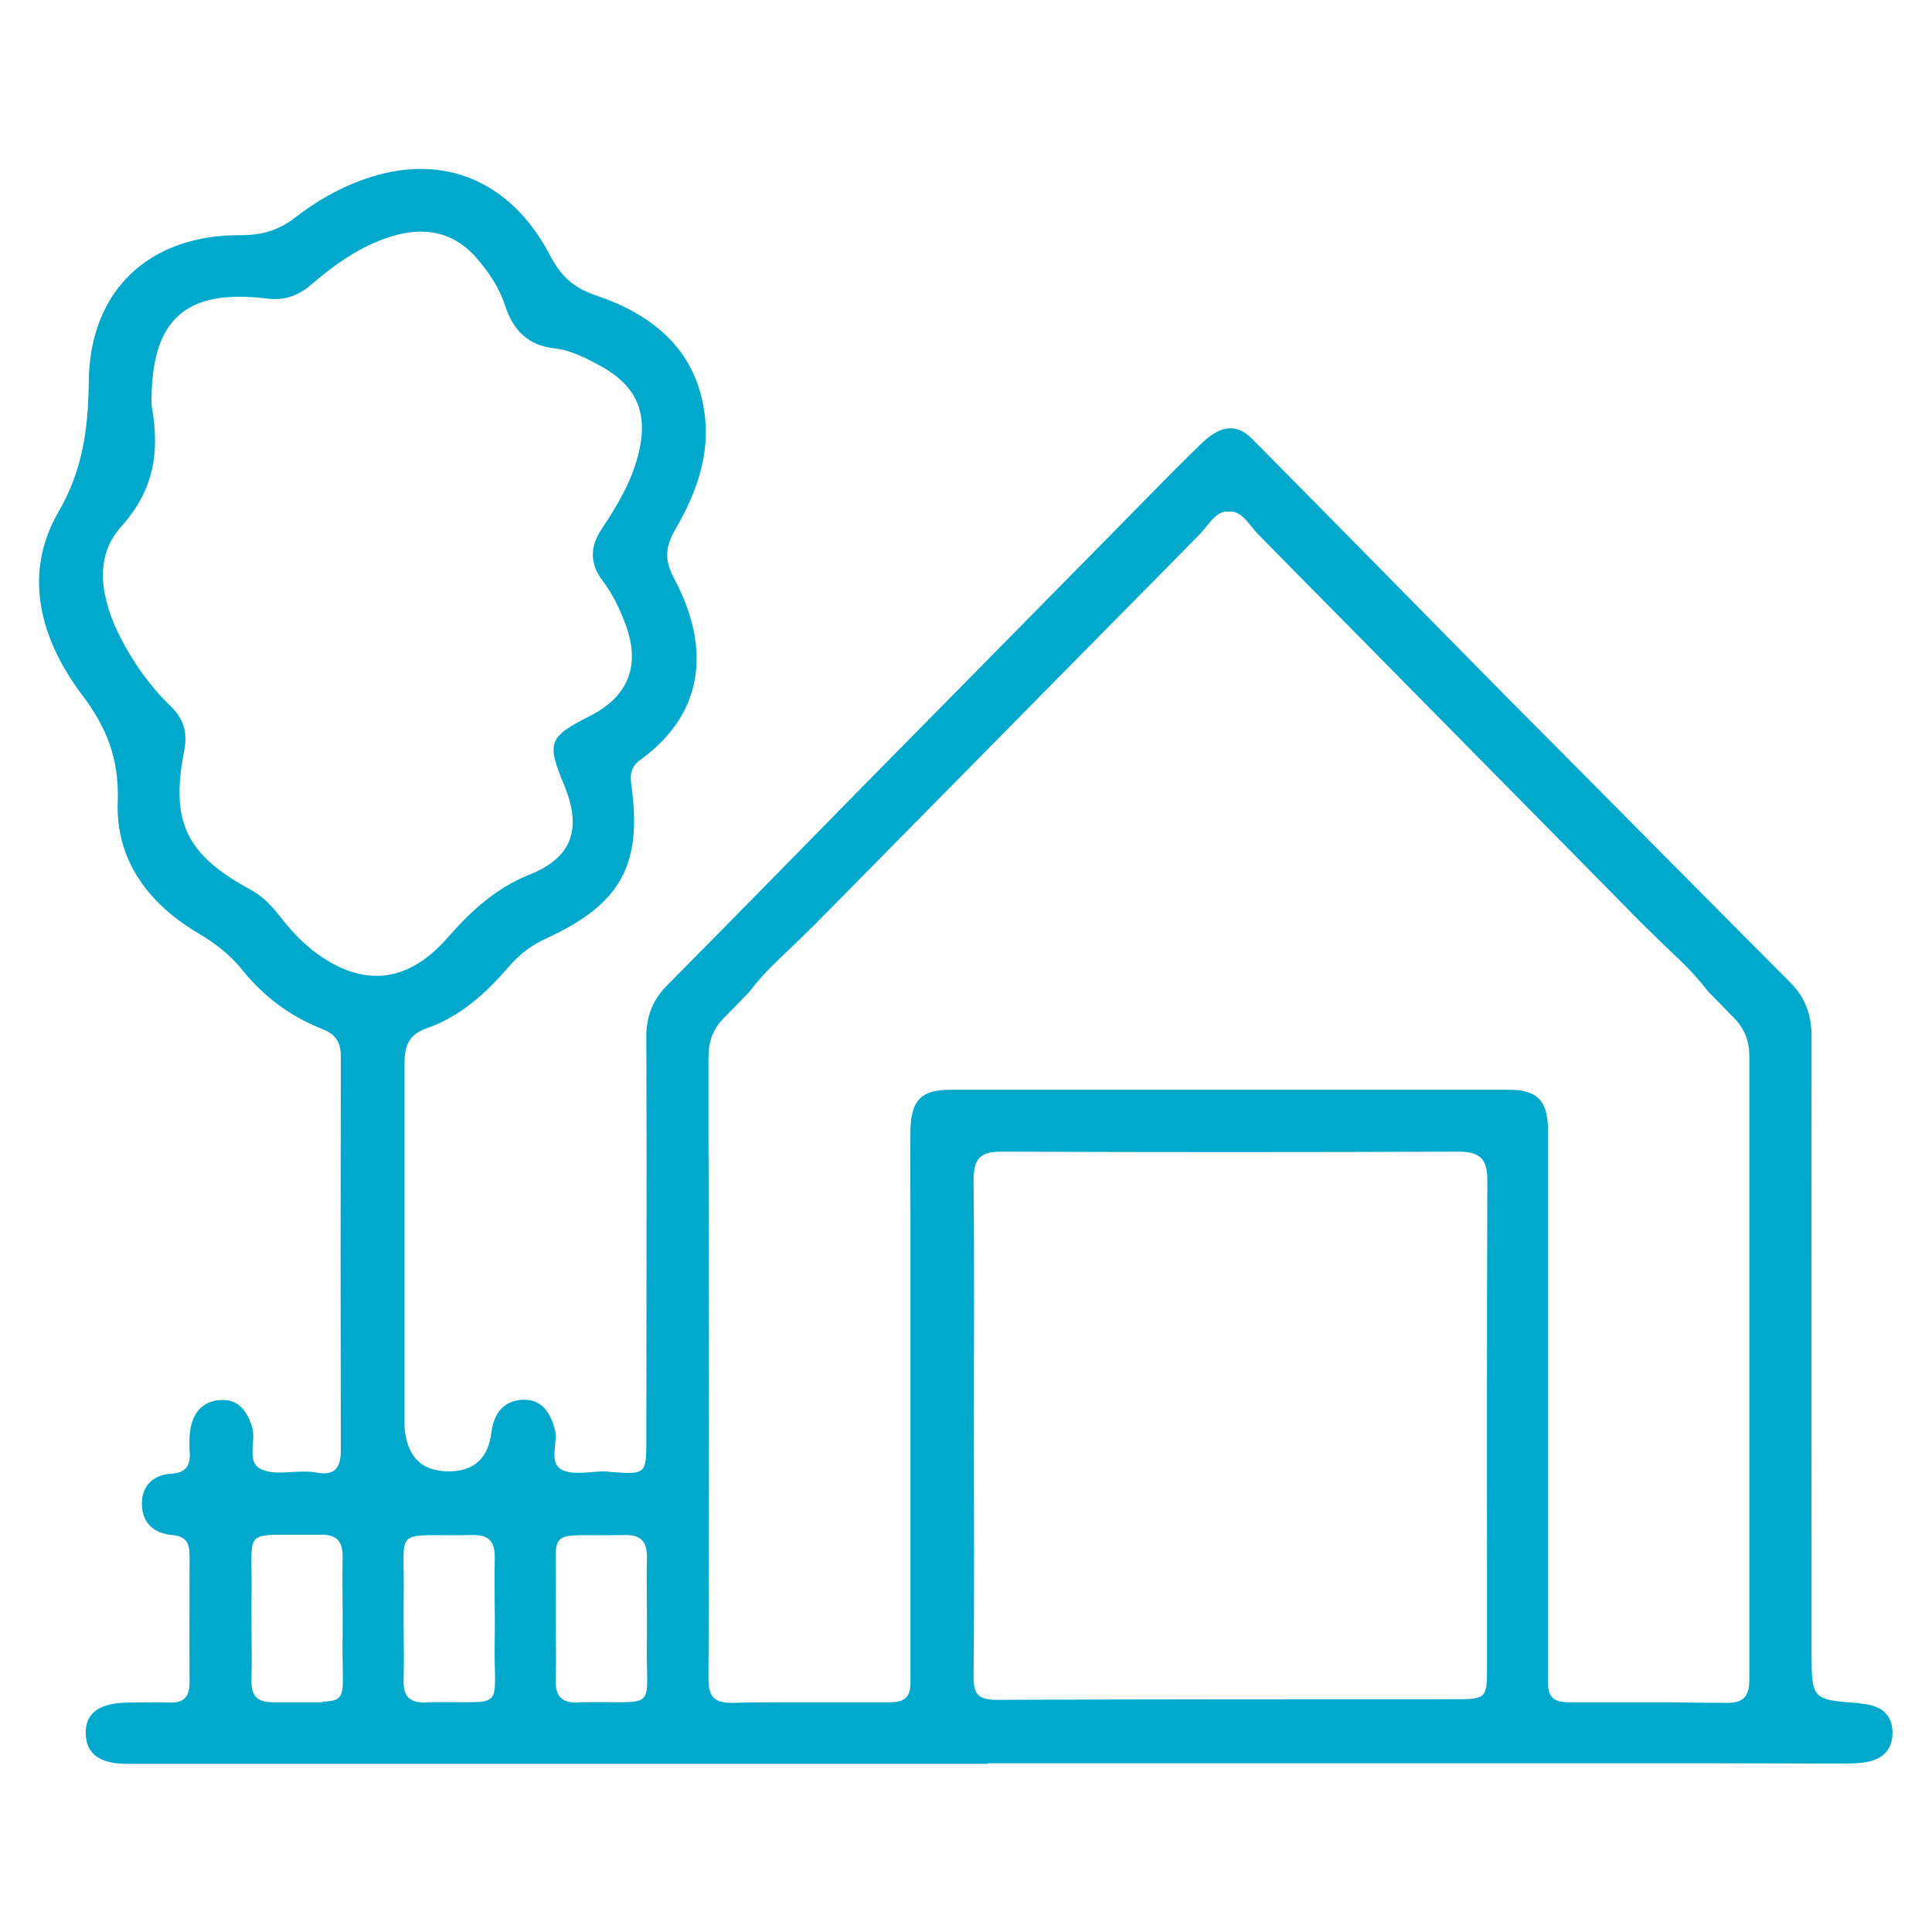 <?xml version="1.0" encoding="UTF-8"?>
<svg id="Ebene_1" data-name="Ebene 1" xmlns="http://www.w3.org/2000/svg" viewBox="0 0 64 64">
  <defs>
    <style>
      .cls-1 {
        fill: #00a9cc;
        stroke-width: 0px;
      }
    </style>
  </defs>
  <path class="cls-1" d="M61.62,56.42c-1.59-.11-1.61-.11-1.61-1.71,0-6.79-.01-13.58,0-20.37,0-.72-.2-1.29-.71-1.8-3.12-3.13-6.23-6.28-9.35-9.41-.24-.24-6.64-6.75-8.48-8.6-.51-.51-1.04-.45-1.68.17-.98.95-1.93,1.94-2.89,2.91-2.73,2.77-5.46,5.54-8.19,8.31-2.2,2.24-4.39,4.48-6.6,6.71-.49.49-.7,1.03-.7,1.72.02,4.48,0,8.96,0,13.45,0,1-.05,1.04-1.05.97-.11,0-.21-.03-.32-.03-.48,0-1.04.14-1.42-.05-.47-.25-.12-.89-.24-1.34-.15-.57-.45-1.02-1.09-.98-.62.04-.93.46-1.01,1.07q-.16,1.33-1.47,1.3t-1.41-1.49c0-4,0-8,0-12,0-.61.13-.98.77-1.2,1.08-.38,1.94-1.16,2.67-2.01.37-.43.75-.72,1.25-.95,2.48-1.14,3.2-2.44,2.82-5.11-.05-.37.02-.61.32-.82,2.32-1.7,2.17-4,1.1-6-.32-.6-.3-1.03.04-1.62.65-1.12,1.12-2.34.99-3.67-.22-2.21-1.67-3.43-3.61-4.08-.77-.26-1.18-.66-1.54-1.35-1.27-2.42-3.46-3.35-5.91-2.58-.93.29-1.78.77-2.54,1.36-.55.42-1.1.57-1.78.57-3.03-.02-5.01,1.82-5.04,4.85-.02,1.57-.19,2.92-1.02,4.35-1.18,2.05-.57,4.22.8,6.03.83,1.1,1.23,2.14,1.18,3.54-.07,1.95,1.03,3.39,2.69,4.37.54.32,1.01.68,1.41,1.17.72.9,1.61,1.57,2.68,1.99.44.17.61.44.61.91-.01,4.35-.01,8.7,0,13.04,0,.61-.22.85-.81.74-.11-.02-.21-.03-.32-.03-.51-.02-1.09.12-1.51-.08-.51-.25-.15-.93-.3-1.4-.17-.55-.47-.94-1.07-.89-.58.04-.9.44-.98,1.01-.03.21-.03.43-.02.64.04.47-.07.76-.62.79-.58.04-.96.39-.96.99,0,.64.4.99,1.01,1.04.47.04.57.29.57.69,0,1.4-.01,2.79,0,4.19,0,.47-.18.69-.66.67-.46-.02-.91,0-1.37,0-.97.01-1.43.35-1.41,1.04.02.66.46.99,1.38.99,2.66,0,5.31,0,7.97,0,6.84,0,13.69,0,20.53,0v-.02c7.89,0,15.78,0,23.67,0,1.5,0,3,.01,4.5.01.24,0,.48,0,.72-.02.65-.05,1.1-.35,1.08-1.04-.02-.66-.49-.89-1.09-.93ZM10.68,56.39c-.2,0-.47,0-.82,0-.23,0-.49,0-.8,0-.58.01-.75-.25-.73-.78.02-.64,0-1.29,0-1.93,0-.21,0-.43,0-.64.05-2.01-.26-2.19.9-2.2.19,0,.42,0,.71,0,.2,0,.42,0,.68,0,.58-.01.74.26.73.78-.02.86.01,1.72,0,2.57-.04,1.88.23,2.15-.66,2.18ZM10.3,31.43c-.38-.3-.7-.66-1-1.04-.28-.36-.58-.69-1-.92-2.13-1.15-2.66-2.25-2.2-4.59.12-.62-.01-1.07-.47-1.51-.68-.66-1.22-1.43-1.65-2.27-.62-1.23-.9-2.61.03-3.65,1.13-1.25,1.28-2.54,1.01-4.03,0-.03,0-.05,0-.08-.01-2.76,1.11-3.78,3.83-3.45.58.07,1.03-.09,1.47-.47.84-.72,1.74-1.35,2.83-1.64,1.02-.26,1.91-.06,2.63.76.41.47.76.99.95,1.58.27.82.75,1.32,1.64,1.42.53.06,1.02.31,1.5.57,1.2.65,1.61,1.54,1.29,2.88-.22.93-.7,1.74-1.22,2.52-.39.58-.42,1.13.01,1.71.34.45.59.96.78,1.49.49,1.33.09,2.36-1.19,3.01-1.37.69-1.44.88-.85,2.29.58,1.41.29,2.38-1.12,2.95-1.15.46-1.96,1.21-2.75,2.11-1.37,1.56-2.89,1.65-4.52.37ZM14.1,56.4c-.58.01-.75-.25-.73-.78.02-.64,0-1.29,0-1.93,0-.21,0-.43,0-.64.06-2.58-.47-2.14,2.29-2.2.58-.01.74.26.73.78-.02.86.01,1.72,0,2.57-.06,2.6.5,2.13-2.28,2.19ZM19.14,56.4c-.58.01-.75-.25-.73-.78.02-.64,0-1.29,0-1.93,0-.21,0-.43,0-.64.06-2.58-.47-2.14,2.29-2.2.58-.01.74.26.73.78-.02.86.01,1.72,0,2.57-.06,2.6.5,2.13-2.28,2.19ZM49.26,55.16c0,1.13,0,1.13-1.18,1.13-5.02,0-10.03,0-15.05.02-.61,0-.78-.17-.78-.77.03-2.76.01-5.53.01-8.29,0-2.71.02-5.42-.01-8.13,0-.72.2-.98.95-.97,5.04.02,10.08.02,15.12,0,.76,0,.96.29.95,1-.02,5.34-.01,10.68-.01,16.02ZM57.18,56.41c-.6,0-1.2-.01-1.81-.02-.8,0-1.6,0-2.41,0-.34,0-.68,0-1.02,0-.72,0-.66-.45-.66-.92v-15.22c0-.94,0-1.88,0-2.82-.01-.97-.35-1.33-1.31-1.33-3.08,0-6.17,0-9.25,0s-6.17,0-9.25,0c-.96,0-1.29.36-1.31,1.33-.01.94,0,1.88,0,2.82v15.22c0,.47.06.92-.66.92-.34,0-.68,0-1.02,0-.8,0-1.6,0-2.41,0-.6,0-1.2,0-1.81.02-.58,0-.79-.18-.79-.79.02-5.99.02-11.99,0-17.99,0-.06,0-.12,0-.18h0c0-.22,0-.43,0-.63,0-.6,0-1.21,0-1.81,0-.52.15-.92.51-1.29.29-.29.57-.58.85-.87.27-.36.59-.71.96-1.06.42-.4.83-.8,1.24-1.2.18-.19.37-.38.55-.56,1.72-1.74,9.02-9.15,9.36-9.49.94-.95,1.89-1.91,2.83-2.87.09-.11.18-.21.27-.32.25-.32.46-.43.67-.4.21-.03.43.09.67.4.09.11.18.22.27.32.94.96,1.88,1.91,2.83,2.87.34.34,7.64,7.75,9.36,9.49.18.19.37.38.55.56.41.4.82.8,1.24,1.2.37.35.68.7.96,1.06.28.29.57.58.85.87.36.37.51.77.51,1.29,0,.6,0,1.21,0,1.81,0,.21,0,.42,0,.63h0c0,.06,0,.12,0,.18,0,5.99,0,11.99,0,17.99,0,.61-.22.8-.79.79Z"/>
</svg>